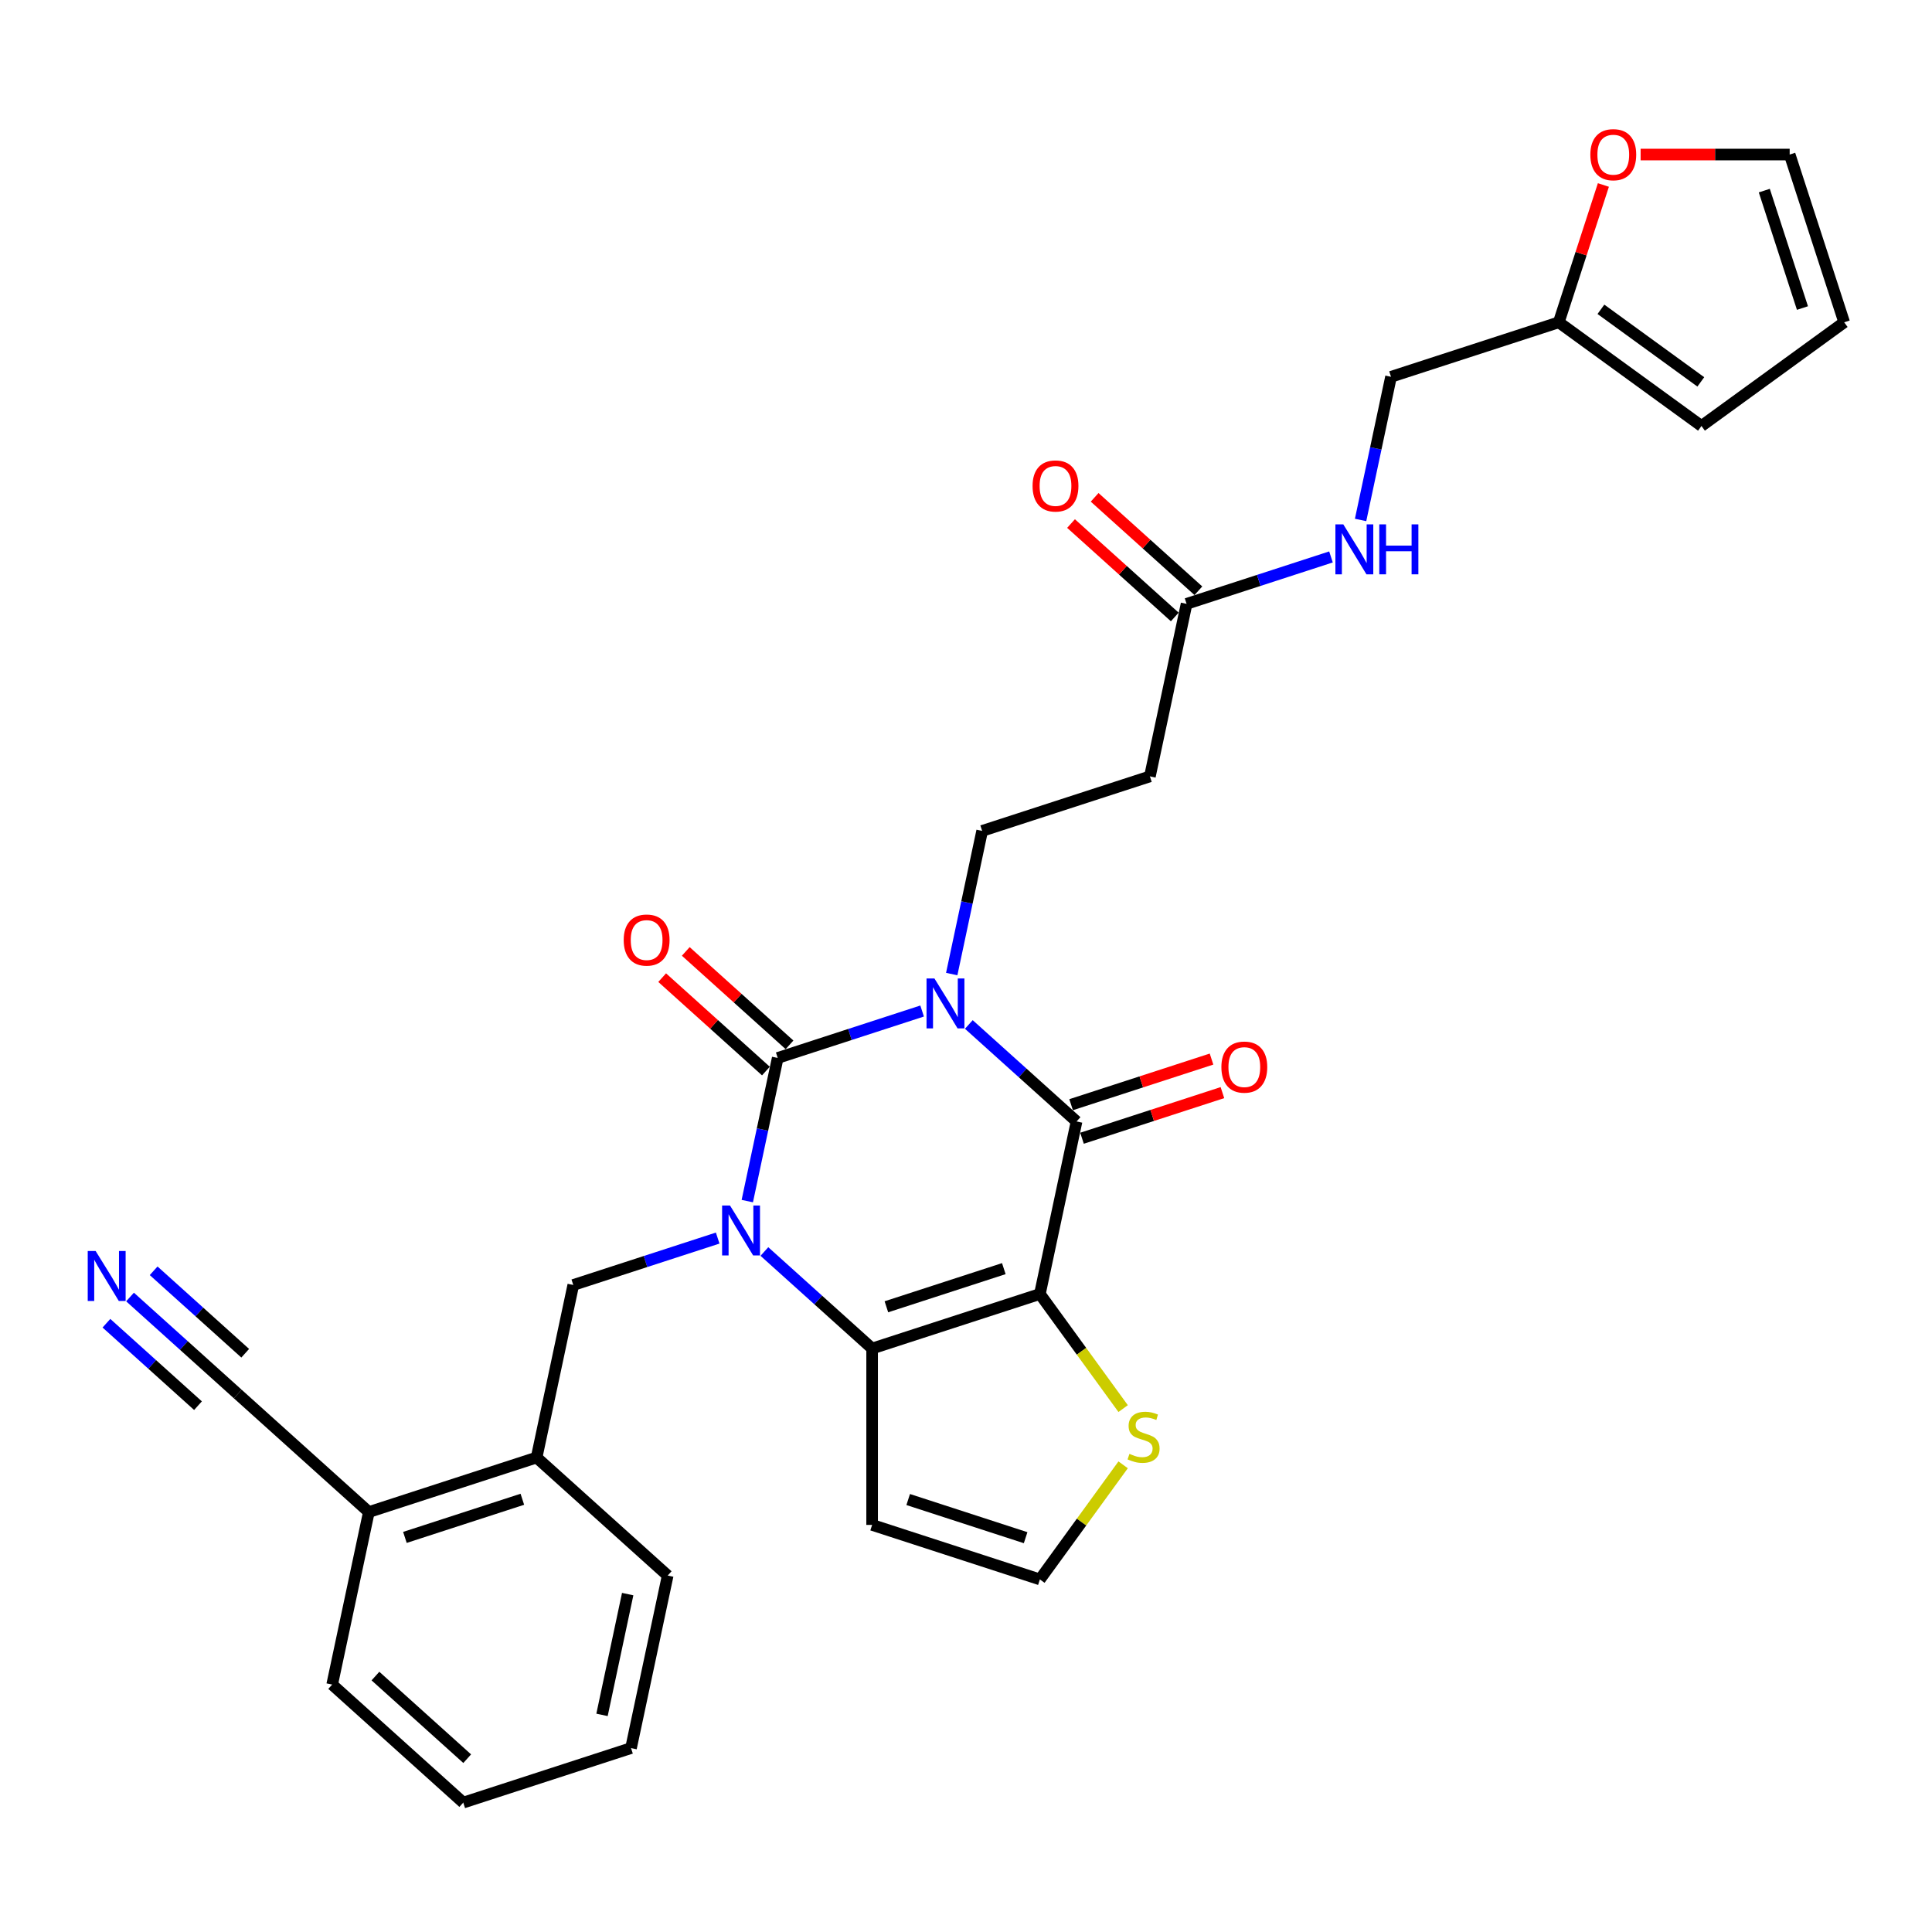 <?xml version='1.0' encoding='iso-8859-1'?>
<svg version='1.1' baseProfile='full'
              xmlns='http://www.w3.org/2000/svg'
                      xmlns:rdkit='http://www.rdkit.org/xml'
                      xmlns:xlink='http://www.w3.org/1999/xlink'
                  xml:space='preserve'
width='1000px' height='1000px' viewBox='0 0 1000 1000'>
<!-- END OF HEADER -->
<rect style='opacity:1.0;fill:#FFFFFF;stroke:none' width='1000' height='1000' x='0' y='0'> </rect>
<path class='bond-1' d='M 477.288,523.306 L 439.916,535.449' style='fill:none;fill-rule:evenodd;stroke:#0000FF;stroke-width:6px;stroke-linecap:butt;stroke-linejoin:miter;stroke-opacity:1' />
<path class='bond-1' d='M 439.916,535.449 L 402.544,547.592' style='fill:none;fill-rule:evenodd;stroke:#000000;stroke-width:6px;stroke-linecap:butt;stroke-linejoin:miter;stroke-opacity:1' />
<path class='bond-3' d='M 501.464,530.263 L 529.345,555.366' style='fill:none;fill-rule:evenodd;stroke:#0000FF;stroke-width:6px;stroke-linecap:butt;stroke-linejoin:miter;stroke-opacity:1' />
<path class='bond-3' d='M 529.345,555.366 L 557.225,580.47' style='fill:none;fill-rule:evenodd;stroke:#000000;stroke-width:6px;stroke-linecap:butt;stroke-linejoin:miter;stroke-opacity:1' />
<path class='bond-6' d='M 492.609,504.168 L 500.484,467.12' style='fill:none;fill-rule:evenodd;stroke:#0000FF;stroke-width:6px;stroke-linecap:butt;stroke-linejoin:miter;stroke-opacity:1' />
<path class='bond-6' d='M 500.484,467.12 L 508.358,430.073' style='fill:none;fill-rule:evenodd;stroke:#000000;stroke-width:6px;stroke-linecap:butt;stroke-linejoin:miter;stroke-opacity:1' />
<path class='bond-0' d='M 386.795,621.686 L 394.669,584.639' style='fill:none;fill-rule:evenodd;stroke:#0000FF;stroke-width:6px;stroke-linecap:butt;stroke-linejoin:miter;stroke-opacity:1' />
<path class='bond-0' d='M 394.669,584.639 L 402.544,547.592' style='fill:none;fill-rule:evenodd;stroke:#000000;stroke-width:6px;stroke-linecap:butt;stroke-linejoin:miter;stroke-opacity:1' />
<path class='bond-5' d='M 371.474,640.825 L 334.102,652.967' style='fill:none;fill-rule:evenodd;stroke:#0000FF;stroke-width:6px;stroke-linecap:butt;stroke-linejoin:miter;stroke-opacity:1' />
<path class='bond-5' d='M 334.102,652.967 L 296.73,665.11' style='fill:none;fill-rule:evenodd;stroke:#000000;stroke-width:6px;stroke-linecap:butt;stroke-linejoin:miter;stroke-opacity:1' />
<path class='bond-30' d='M 395.65,647.781 L 423.53,672.885' style='fill:none;fill-rule:evenodd;stroke:#0000FF;stroke-width:6px;stroke-linecap:butt;stroke-linejoin:miter;stroke-opacity:1' />
<path class='bond-30' d='M 423.53,672.885 L 451.411,697.989' style='fill:none;fill-rule:evenodd;stroke:#000000;stroke-width:6px;stroke-linecap:butt;stroke-linejoin:miter;stroke-opacity:1' />
<path class='bond-14' d='M 408.653,540.807 L 381.804,516.632' style='fill:none;fill-rule:evenodd;stroke:#000000;stroke-width:6px;stroke-linecap:butt;stroke-linejoin:miter;stroke-opacity:1' />
<path class='bond-14' d='M 381.804,516.632 L 354.956,492.457' style='fill:none;fill-rule:evenodd;stroke:#FF0000;stroke-width:6px;stroke-linecap:butt;stroke-linejoin:miter;stroke-opacity:1' />
<path class='bond-14' d='M 396.435,554.377 L 369.586,530.202' style='fill:none;fill-rule:evenodd;stroke:#000000;stroke-width:6px;stroke-linecap:butt;stroke-linejoin:miter;stroke-opacity:1' />
<path class='bond-14' d='M 369.586,530.202 L 342.737,506.027' style='fill:none;fill-rule:evenodd;stroke:#FF0000;stroke-width:6px;stroke-linecap:butt;stroke-linejoin:miter;stroke-opacity:1' />
<path class='bond-2' d='M 538.243,669.775 L 557.225,580.47' style='fill:none;fill-rule:evenodd;stroke:#000000;stroke-width:6px;stroke-linecap:butt;stroke-linejoin:miter;stroke-opacity:1' />
<path class='bond-4' d='M 538.243,669.775 L 451.411,697.989' style='fill:none;fill-rule:evenodd;stroke:#000000;stroke-width:6px;stroke-linecap:butt;stroke-linejoin:miter;stroke-opacity:1' />
<path class='bond-4' d='M 519.575,656.641 L 458.793,676.39' style='fill:none;fill-rule:evenodd;stroke:#000000;stroke-width:6px;stroke-linecap:butt;stroke-linejoin:miter;stroke-opacity:1' />
<path class='bond-7' d='M 538.243,669.775 L 559.789,699.431' style='fill:none;fill-rule:evenodd;stroke:#000000;stroke-width:6px;stroke-linecap:butt;stroke-linejoin:miter;stroke-opacity:1' />
<path class='bond-7' d='M 559.789,699.431 L 581.335,729.087' style='fill:none;fill-rule:evenodd;stroke:#CCCC00;stroke-width:6px;stroke-linecap:butt;stroke-linejoin:miter;stroke-opacity:1' />
<path class='bond-16' d='M 560.047,589.153 L 596.387,577.346' style='fill:none;fill-rule:evenodd;stroke:#000000;stroke-width:6px;stroke-linecap:butt;stroke-linejoin:miter;stroke-opacity:1' />
<path class='bond-16' d='M 596.387,577.346 L 632.727,565.538' style='fill:none;fill-rule:evenodd;stroke:#FF0000;stroke-width:6px;stroke-linecap:butt;stroke-linejoin:miter;stroke-opacity:1' />
<path class='bond-16' d='M 554.404,571.787 L 590.744,559.979' style='fill:none;fill-rule:evenodd;stroke:#000000;stroke-width:6px;stroke-linecap:butt;stroke-linejoin:miter;stroke-opacity:1' />
<path class='bond-16' d='M 590.744,559.979 L 627.084,548.172' style='fill:none;fill-rule:evenodd;stroke:#FF0000;stroke-width:6px;stroke-linecap:butt;stroke-linejoin:miter;stroke-opacity:1' />
<path class='bond-8' d='M 451.411,697.989 L 451.411,789.289' style='fill:none;fill-rule:evenodd;stroke:#000000;stroke-width:6px;stroke-linecap:butt;stroke-linejoin:miter;stroke-opacity:1' />
<path class='bond-12' d='M 296.73,665.11 L 277.748,754.415' style='fill:none;fill-rule:evenodd;stroke:#000000;stroke-width:6px;stroke-linecap:butt;stroke-linejoin:miter;stroke-opacity:1' />
<path class='bond-10' d='M 508.358,430.073 L 595.19,401.86' style='fill:none;fill-rule:evenodd;stroke:#000000;stroke-width:6px;stroke-linecap:butt;stroke-linejoin:miter;stroke-opacity:1' />
<path class='bond-15' d='M 581.335,758.191 L 559.789,787.847' style='fill:none;fill-rule:evenodd;stroke:#CCCC00;stroke-width:6px;stroke-linecap:butt;stroke-linejoin:miter;stroke-opacity:1' />
<path class='bond-15' d='M 559.789,787.847 L 538.243,817.502' style='fill:none;fill-rule:evenodd;stroke:#000000;stroke-width:6px;stroke-linecap:butt;stroke-linejoin:miter;stroke-opacity:1' />
<path class='bond-31' d='M 451.411,789.289 L 538.243,817.502' style='fill:none;fill-rule:evenodd;stroke:#000000;stroke-width:6px;stroke-linecap:butt;stroke-linejoin:miter;stroke-opacity:1' />
<path class='bond-31' d='M 470.079,776.155 L 530.861,795.904' style='fill:none;fill-rule:evenodd;stroke:#000000;stroke-width:6px;stroke-linecap:butt;stroke-linejoin:miter;stroke-opacity:1' />
<path class='bond-9' d='M 67.305,671.329 L 95.186,696.433' style='fill:none;fill-rule:evenodd;stroke:#0000FF;stroke-width:6px;stroke-linecap:butt;stroke-linejoin:miter;stroke-opacity:1' />
<path class='bond-9' d='M 95.186,696.433 L 123.066,721.537' style='fill:none;fill-rule:evenodd;stroke:#000000;stroke-width:6px;stroke-linecap:butt;stroke-linejoin:miter;stroke-opacity:1' />
<path class='bond-9' d='M 55.087,684.899 L 78.785,706.237' style='fill:none;fill-rule:evenodd;stroke:#0000FF;stroke-width:6px;stroke-linecap:butt;stroke-linejoin:miter;stroke-opacity:1' />
<path class='bond-9' d='M 78.785,706.237 L 102.484,727.576' style='fill:none;fill-rule:evenodd;stroke:#000000;stroke-width:6px;stroke-linecap:butt;stroke-linejoin:miter;stroke-opacity:1' />
<path class='bond-9' d='M 79.524,657.759 L 103.222,679.098' style='fill:none;fill-rule:evenodd;stroke:#0000FF;stroke-width:6px;stroke-linecap:butt;stroke-linejoin:miter;stroke-opacity:1' />
<path class='bond-9' d='M 103.222,679.098 L 126.921,700.436' style='fill:none;fill-rule:evenodd;stroke:#000000;stroke-width:6px;stroke-linecap:butt;stroke-linejoin:miter;stroke-opacity:1' />
<path class='bond-11' d='M 595.19,401.86 L 614.172,312.555' style='fill:none;fill-rule:evenodd;stroke:#000000;stroke-width:6px;stroke-linecap:butt;stroke-linejoin:miter;stroke-opacity:1' />
<path class='bond-20' d='M 614.172,312.555 L 651.544,300.412' style='fill:none;fill-rule:evenodd;stroke:#000000;stroke-width:6px;stroke-linecap:butt;stroke-linejoin:miter;stroke-opacity:1' />
<path class='bond-20' d='M 651.544,300.412 L 688.916,288.269' style='fill:none;fill-rule:evenodd;stroke:#0000FF;stroke-width:6px;stroke-linecap:butt;stroke-linejoin:miter;stroke-opacity:1' />
<path class='bond-24' d='M 620.282,305.77 L 593.433,281.595' style='fill:none;fill-rule:evenodd;stroke:#000000;stroke-width:6px;stroke-linecap:butt;stroke-linejoin:miter;stroke-opacity:1' />
<path class='bond-24' d='M 593.433,281.595 L 566.584,257.42' style='fill:none;fill-rule:evenodd;stroke:#FF0000;stroke-width:6px;stroke-linecap:butt;stroke-linejoin:miter;stroke-opacity:1' />
<path class='bond-24' d='M 608.063,319.34 L 581.214,295.165' style='fill:none;fill-rule:evenodd;stroke:#000000;stroke-width:6px;stroke-linecap:butt;stroke-linejoin:miter;stroke-opacity:1' />
<path class='bond-24' d='M 581.214,295.165 L 554.365,270.99' style='fill:none;fill-rule:evenodd;stroke:#FF0000;stroke-width:6px;stroke-linecap:butt;stroke-linejoin:miter;stroke-opacity:1' />
<path class='bond-19' d='M 277.748,754.415 L 190.916,782.629' style='fill:none;fill-rule:evenodd;stroke:#000000;stroke-width:6px;stroke-linecap:butt;stroke-linejoin:miter;stroke-opacity:1' />
<path class='bond-19' d='M 270.365,776.014 L 209.583,795.763' style='fill:none;fill-rule:evenodd;stroke:#000000;stroke-width:6px;stroke-linecap:butt;stroke-linejoin:miter;stroke-opacity:1' />
<path class='bond-26' d='M 277.748,754.415 L 345.597,815.507' style='fill:none;fill-rule:evenodd;stroke:#000000;stroke-width:6px;stroke-linecap:butt;stroke-linejoin:miter;stroke-opacity:1' />
<path class='bond-13' d='M 123.066,721.537 L 190.916,782.629' style='fill:none;fill-rule:evenodd;stroke:#000000;stroke-width:6px;stroke-linecap:butt;stroke-linejoin:miter;stroke-opacity:1' />
<path class='bond-17' d='M 806.818,166.823 L 719.987,195.036' style='fill:none;fill-rule:evenodd;stroke:#000000;stroke-width:6px;stroke-linecap:butt;stroke-linejoin:miter;stroke-opacity:1' />
<path class='bond-18' d='M 806.818,166.823 L 818.365,131.286' style='fill:none;fill-rule:evenodd;stroke:#000000;stroke-width:6px;stroke-linecap:butt;stroke-linejoin:miter;stroke-opacity:1' />
<path class='bond-18' d='M 818.365,131.286 L 829.912,95.749' style='fill:none;fill-rule:evenodd;stroke:#FF0000;stroke-width:6px;stroke-linecap:butt;stroke-linejoin:miter;stroke-opacity:1' />
<path class='bond-21' d='M 806.818,166.823 L 880.682,220.488' style='fill:none;fill-rule:evenodd;stroke:#000000;stroke-width:6px;stroke-linecap:butt;stroke-linejoin:miter;stroke-opacity:1' />
<path class='bond-21' d='M 828.631,160.1 L 880.335,197.665' style='fill:none;fill-rule:evenodd;stroke:#000000;stroke-width:6px;stroke-linecap:butt;stroke-linejoin:miter;stroke-opacity:1' />
<path class='bond-22' d='M 849.183,79.991 L 887.758,79.991' style='fill:none;fill-rule:evenodd;stroke:#FF0000;stroke-width:6px;stroke-linecap:butt;stroke-linejoin:miter;stroke-opacity:1' />
<path class='bond-22' d='M 887.758,79.991 L 926.332,79.991' style='fill:none;fill-rule:evenodd;stroke:#000000;stroke-width:6px;stroke-linecap:butt;stroke-linejoin:miter;stroke-opacity:1' />
<path class='bond-27' d='M 190.916,782.629 L 171.933,871.934' style='fill:none;fill-rule:evenodd;stroke:#000000;stroke-width:6px;stroke-linecap:butt;stroke-linejoin:miter;stroke-opacity:1' />
<path class='bond-25' d='M 704.237,269.131 L 712.112,232.083' style='fill:none;fill-rule:evenodd;stroke:#0000FF;stroke-width:6px;stroke-linecap:butt;stroke-linejoin:miter;stroke-opacity:1' />
<path class='bond-25' d='M 712.112,232.083 L 719.987,195.036' style='fill:none;fill-rule:evenodd;stroke:#000000;stroke-width:6px;stroke-linecap:butt;stroke-linejoin:miter;stroke-opacity:1' />
<path class='bond-23' d='M 880.682,220.488 L 954.545,166.823' style='fill:none;fill-rule:evenodd;stroke:#000000;stroke-width:6px;stroke-linecap:butt;stroke-linejoin:miter;stroke-opacity:1' />
<path class='bond-33' d='M 926.332,79.991 L 954.545,166.823' style='fill:none;fill-rule:evenodd;stroke:#000000;stroke-width:6px;stroke-linecap:butt;stroke-linejoin:miter;stroke-opacity:1' />
<path class='bond-33' d='M 913.198,98.658 L 932.947,159.441' style='fill:none;fill-rule:evenodd;stroke:#000000;stroke-width:6px;stroke-linecap:butt;stroke-linejoin:miter;stroke-opacity:1' />
<path class='bond-28' d='M 345.597,815.507 L 326.615,904.812' style='fill:none;fill-rule:evenodd;stroke:#000000;stroke-width:6px;stroke-linecap:butt;stroke-linejoin:miter;stroke-opacity:1' />
<path class='bond-28' d='M 324.889,825.107 L 311.601,887.62' style='fill:none;fill-rule:evenodd;stroke:#000000;stroke-width:6px;stroke-linecap:butt;stroke-linejoin:miter;stroke-opacity:1' />
<path class='bond-32' d='M 171.933,871.934 L 239.783,933.026' style='fill:none;fill-rule:evenodd;stroke:#000000;stroke-width:6px;stroke-linecap:butt;stroke-linejoin:miter;stroke-opacity:1' />
<path class='bond-32' d='M 194.329,867.528 L 241.824,910.292' style='fill:none;fill-rule:evenodd;stroke:#000000;stroke-width:6px;stroke-linecap:butt;stroke-linejoin:miter;stroke-opacity:1' />
<path class='bond-29' d='M 326.615,904.812 L 239.783,933.026' style='fill:none;fill-rule:evenodd;stroke:#000000;stroke-width:6px;stroke-linecap:butt;stroke-linejoin:miter;stroke-opacity:1' />
<path  class='atom-0' d='M 483.661 506.45
L 492.133 520.145
Q 492.973 521.496, 494.324 523.943
Q 495.676 526.39, 495.749 526.536
L 495.749 506.45
L 499.182 506.45
L 499.182 532.306
L 495.639 532.306
L 486.546 517.333
Q 485.487 515.58, 484.354 513.572
Q 483.259 511.563, 482.93 510.942
L 482.93 532.306
L 479.57 532.306
L 479.57 506.45
L 483.661 506.45
' fill='#0000FF'/>
<path  class='atom-1' d='M 377.846 623.969
L 386.319 637.664
Q 387.159 639.015, 388.51 641.462
Q 389.861 643.909, 389.934 644.055
L 389.934 623.969
L 393.367 623.969
L 393.367 649.825
L 389.825 649.825
L 380.731 634.852
Q 379.672 633.099, 378.54 631.09
Q 377.445 629.082, 377.116 628.461
L 377.116 649.825
L 373.756 649.825
L 373.756 623.969
L 377.846 623.969
' fill='#0000FF'/>
<path  class='atom-8' d='M 584.604 752.513
Q 584.896 752.623, 586.101 753.134
Q 587.306 753.645, 588.621 753.974
Q 589.972 754.266, 591.287 754.266
Q 593.734 754.266, 595.158 753.098
Q 596.582 751.892, 596.582 749.811
Q 596.582 748.386, 595.852 747.51
Q 595.158 746.634, 594.063 746.159
Q 592.967 745.684, 591.141 745.136
Q 588.84 744.442, 587.452 743.785
Q 586.101 743.128, 585.115 741.74
Q 584.166 740.352, 584.166 738.015
Q 584.166 734.764, 586.357 732.756
Q 588.585 730.747, 592.967 730.747
Q 595.962 730.747, 599.358 732.172
L 598.518 734.984
Q 595.414 733.705, 593.076 733.705
Q 590.557 733.705, 589.169 734.764
Q 587.781 735.787, 587.818 737.577
Q 587.818 738.964, 588.511 739.804
Q 589.242 740.644, 590.264 741.119
Q 591.324 741.594, 593.076 742.142
Q 595.414 742.872, 596.802 743.602
Q 598.189 744.333, 599.175 745.83
Q 600.198 747.291, 600.198 749.811
Q 600.198 753.39, 597.788 755.325
Q 595.414 757.224, 591.433 757.224
Q 589.132 757.224, 587.379 756.713
Q 585.663 756.238, 583.618 755.398
L 584.604 752.513
' fill='#CCCC00'/>
<path  class='atom-10' d='M 49.502 647.517
L 57.974 661.212
Q 58.814 662.563, 60.166 665.01
Q 61.517 667.457, 61.59 667.603
L 61.59 647.517
L 65.023 647.517
L 65.023 673.373
L 61.48 673.373
L 52.387 658.4
Q 51.328 656.647, 50.196 654.638
Q 49.1 652.63, 48.771 652.009
L 48.771 673.373
L 45.411 673.373
L 45.411 647.517
L 49.502 647.517
' fill='#0000FF'/>
<path  class='atom-15' d='M 322.826 486.573
Q 322.826 480.364, 325.893 476.895
Q 328.961 473.426, 334.695 473.426
Q 340.428 473.426, 343.496 476.895
Q 346.564 480.364, 346.564 486.573
Q 346.564 492.854, 343.46 496.433
Q 340.355 499.976, 334.695 499.976
Q 328.998 499.976, 325.893 496.433
Q 322.826 492.891, 322.826 486.573
M 334.695 497.054
Q 338.639 497.054, 340.757 494.425
Q 342.912 491.759, 342.912 486.573
Q 342.912 481.497, 340.757 478.94
Q 338.639 476.347, 334.695 476.347
Q 330.751 476.347, 328.596 478.904
Q 326.478 481.46, 326.478 486.573
Q 326.478 491.795, 328.596 494.425
Q 330.751 497.054, 334.695 497.054
' fill='#FF0000'/>
<path  class='atom-17' d='M 632.188 552.33
Q 632.188 546.121, 635.256 542.652
Q 638.323 539.183, 644.057 539.183
Q 649.791 539.183, 652.858 542.652
Q 655.926 546.121, 655.926 552.33
Q 655.926 558.611, 652.822 562.19
Q 649.718 565.733, 644.057 565.733
Q 638.36 565.733, 635.256 562.19
Q 632.188 558.648, 632.188 552.33
M 644.057 562.811
Q 648.001 562.811, 650.119 560.182
Q 652.274 557.516, 652.274 552.33
Q 652.274 547.254, 650.119 544.697
Q 648.001 542.104, 644.057 542.104
Q 640.113 542.104, 637.958 544.661
Q 635.84 547.217, 635.84 552.33
Q 635.84 557.552, 637.958 560.182
Q 640.113 562.811, 644.057 562.811
' fill='#FF0000'/>
<path  class='atom-19' d='M 823.163 80.064
Q 823.163 73.856, 826.23 70.386
Q 829.298 66.917, 835.032 66.917
Q 840.765 66.917, 843.833 70.386
Q 846.901 73.856, 846.901 80.064
Q 846.901 86.345, 843.797 89.924
Q 840.692 93.467, 835.032 93.467
Q 829.335 93.467, 826.23 89.924
Q 823.163 86.382, 823.163 80.064
M 835.032 90.545
Q 838.976 90.545, 841.094 87.916
Q 843.249 85.25, 843.249 80.064
Q 843.249 74.988, 841.094 72.431
Q 838.976 69.838, 835.032 69.838
Q 831.088 69.838, 828.933 72.395
Q 826.815 74.951, 826.815 80.064
Q 826.815 85.286, 828.933 87.916
Q 831.088 90.545, 835.032 90.545
' fill='#FF0000'/>
<path  class='atom-21' d='M 695.289 271.413
L 703.762 285.108
Q 704.601 286.459, 705.953 288.906
Q 707.304 291.353, 707.377 291.499
L 707.377 271.413
L 710.81 271.413
L 710.81 297.269
L 707.267 297.269
L 698.174 282.296
Q 697.115 280.543, 695.983 278.535
Q 694.887 276.526, 694.558 275.905
L 694.558 297.269
L 691.199 297.269
L 691.199 271.413
L 695.289 271.413
' fill='#0000FF'/>
<path  class='atom-21' d='M 713.914 271.413
L 717.42 271.413
L 717.42 282.406
L 730.64 282.406
L 730.64 271.413
L 734.146 271.413
L 734.146 297.269
L 730.64 297.269
L 730.64 285.327
L 717.42 285.327
L 717.42 297.269
L 713.914 297.269
L 713.914 271.413
' fill='#0000FF'/>
<path  class='atom-25' d='M 534.454 251.536
Q 534.454 245.327, 537.522 241.858
Q 540.589 238.389, 546.323 238.389
Q 552.057 238.389, 555.124 241.858
Q 558.192 245.327, 558.192 251.536
Q 558.192 257.817, 555.088 261.396
Q 551.984 264.939, 546.323 264.939
Q 540.626 264.939, 537.522 261.396
Q 534.454 257.854, 534.454 251.536
M 546.323 262.017
Q 550.267 262.017, 552.385 259.388
Q 554.54 256.722, 554.54 251.536
Q 554.54 246.459, 552.385 243.903
Q 550.267 241.31, 546.323 241.31
Q 542.379 241.31, 540.224 243.867
Q 538.106 246.423, 538.106 251.536
Q 538.106 256.758, 540.224 259.388
Q 542.379 262.017, 546.323 262.017
' fill='#FF0000'/>
</svg>

